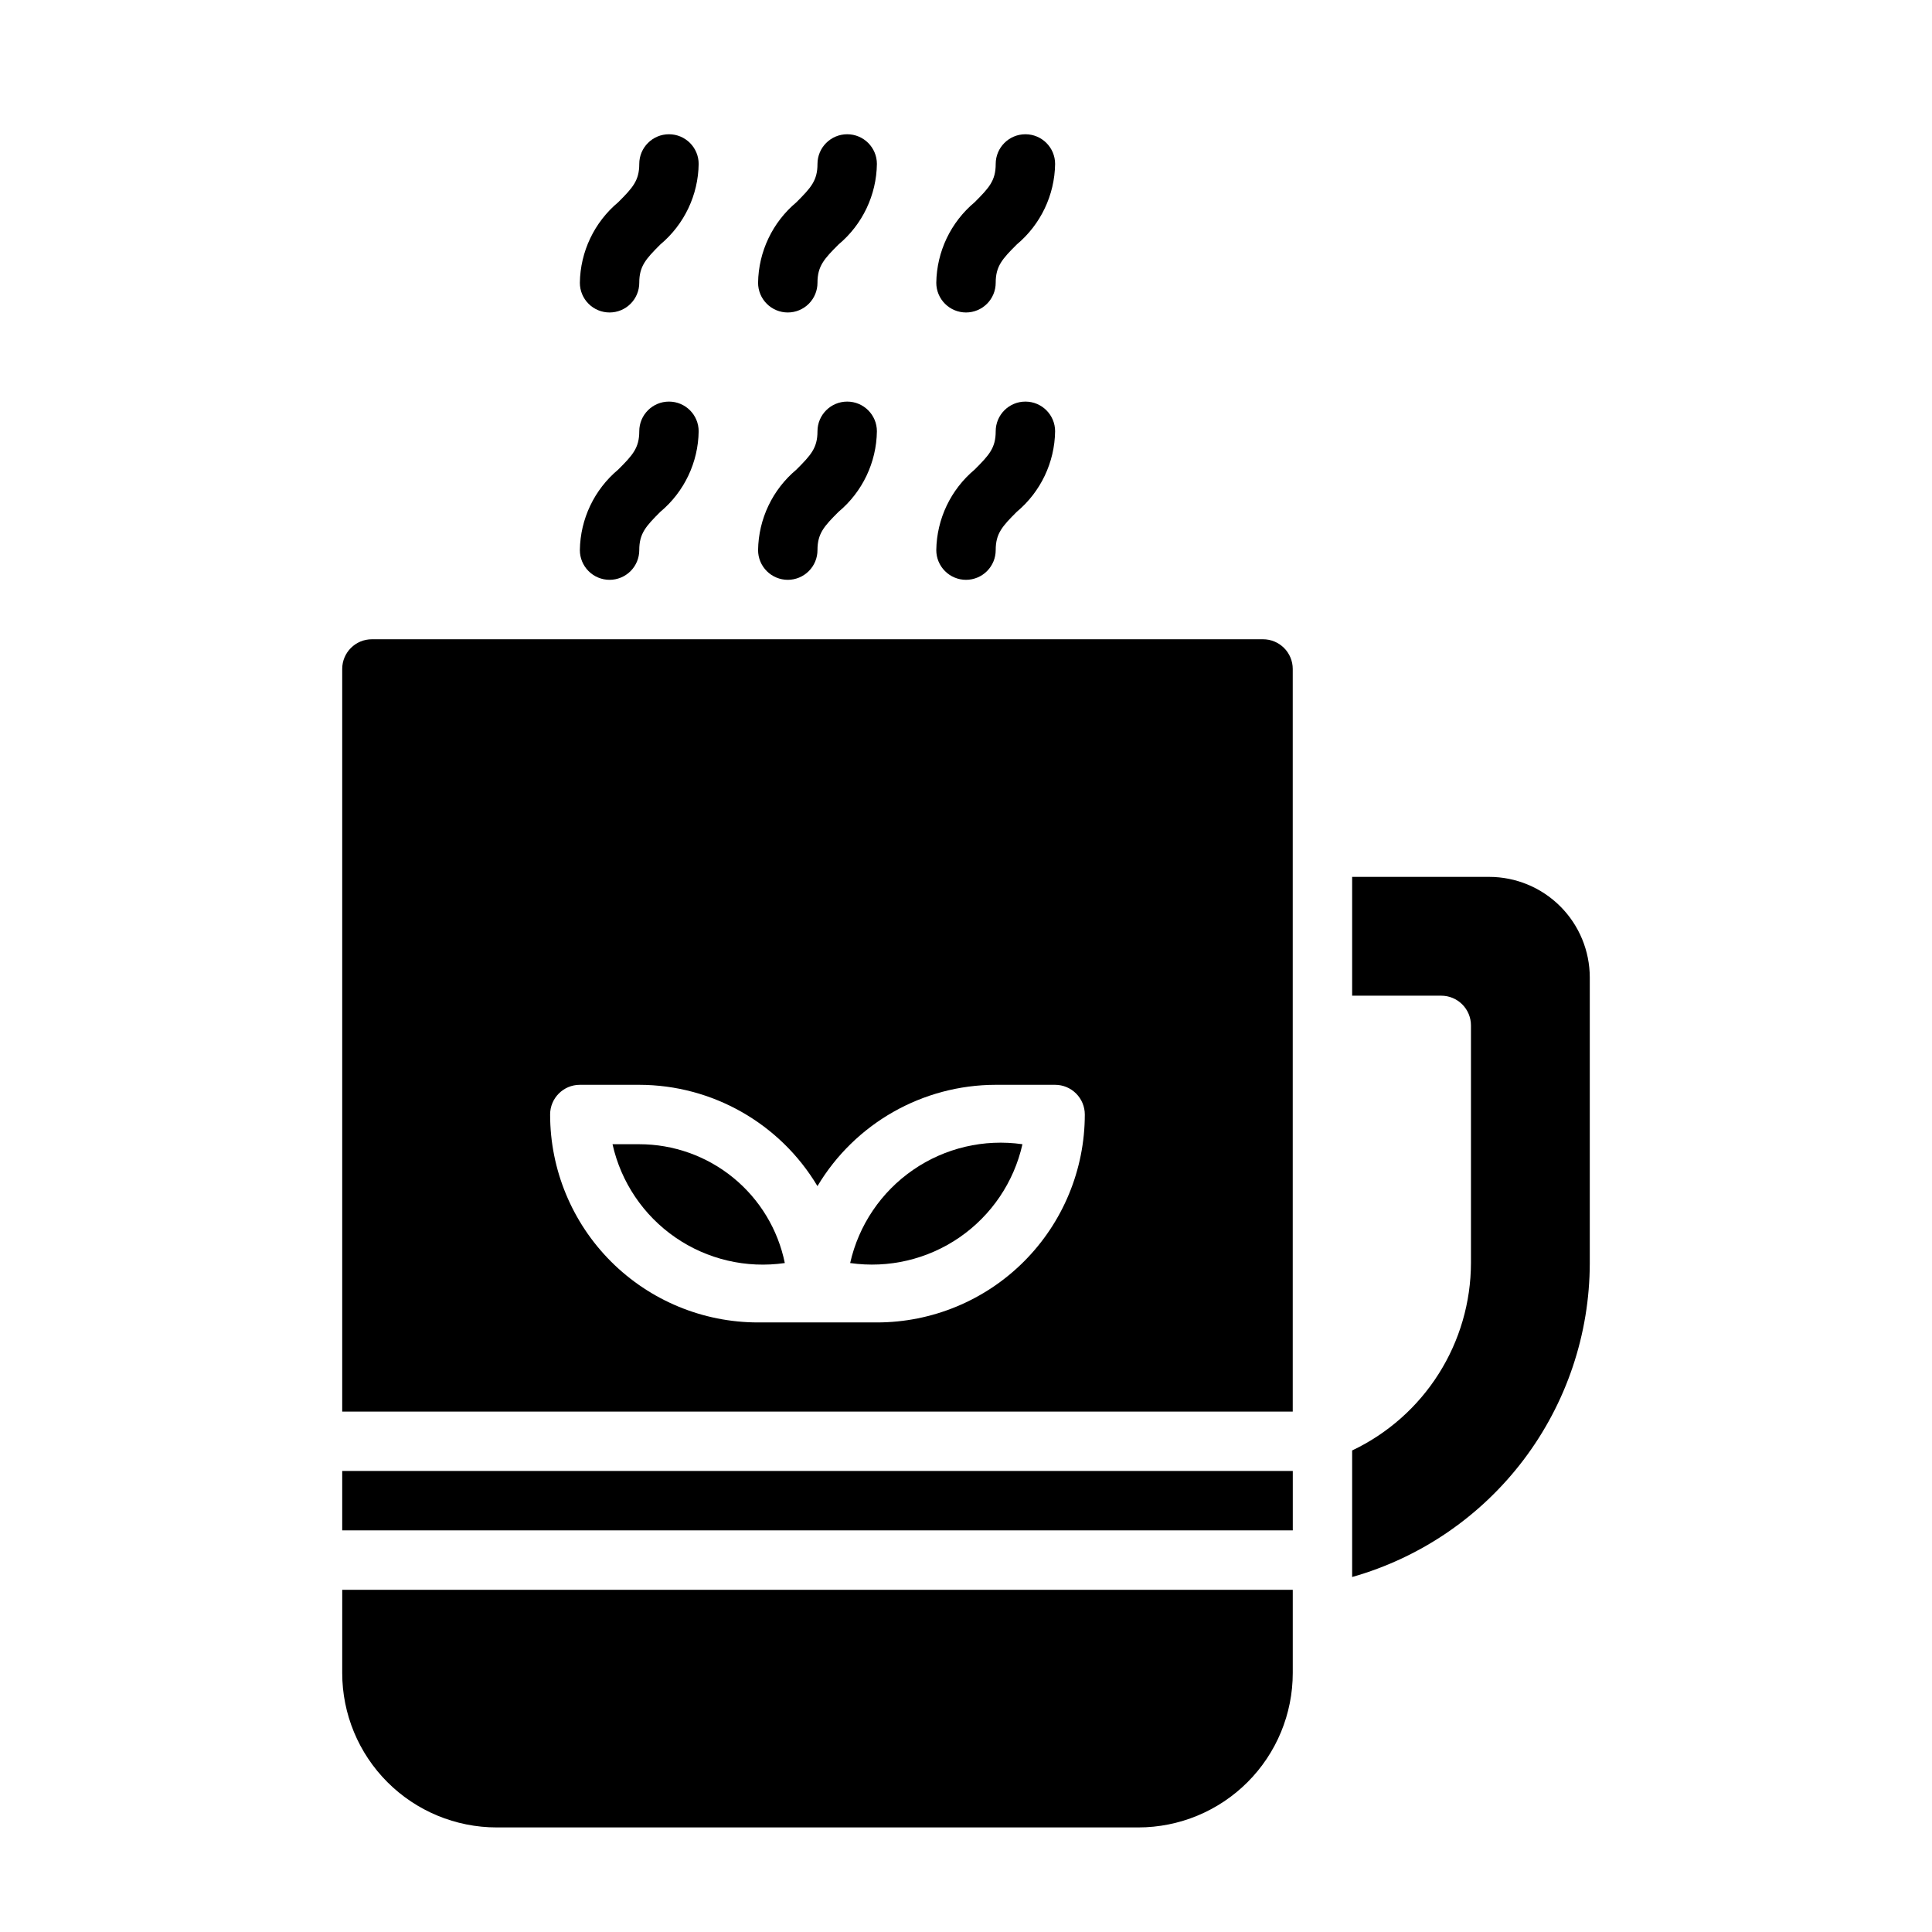 <?xml version="1.0" encoding="UTF-8"?>
<!-- The Best Svg Icon site in the world: iconSvg.co, Visit us! https://iconsvg.co -->
<svg fill="#000000" width="800px" height="800px" version="1.1" viewBox="144 144 512 512" xmlns="http://www.w3.org/2000/svg">
 <g>
  <path d="m352.77 297.66c2.09 0 4.09-0.832 5.566-2.309 1.477-1.477 2.305-3.477 2.305-5.566 0-4.41 1.73-6.297 5.59-10.156v0.004c6.332-5.297 10.039-13.086 10.156-21.336 0-4.348-3.523-7.871-7.871-7.871-4.348 0-7.875 3.523-7.875 7.871 0 4.41-1.73 6.297-5.59 10.156h0.004c-6.332 5.293-10.039 13.082-10.156 21.332 0 2.09 0.828 4.09 2.305 5.566 1.477 1.477 3.481 2.309 5.566 2.309z"/>
  <path d="m400 297.66c2.086 0 4.09-0.832 5.566-2.309 1.477-1.477 2.305-3.477 2.305-5.566 0-4.41 1.73-6.297 5.59-10.156v0.004c6.328-5.297 10.035-13.086 10.152-21.336 0-4.348-3.523-7.871-7.871-7.871-4.348 0-7.871 3.523-7.871 7.871 0 4.41-1.73 6.297-5.59 10.156-6.328 5.293-10.035 13.082-10.156 21.332 0 2.09 0.832 4.09 2.309 5.566 1.477 1.477 3.477 2.309 5.566 2.309z"/>
  <path d="m305.54 297.66c2.086 0 4.09-0.832 5.566-2.309 1.477-1.477 2.305-3.477 2.305-5.566 0-4.41 1.73-6.297 5.59-10.156v0.004c6.328-5.297 10.035-13.086 10.152-21.336 0-4.348-3.523-7.871-7.871-7.871s-7.871 3.523-7.871 7.871c0 4.41-1.73 6.297-5.59 10.156-6.328 5.293-10.035 13.082-10.152 21.332 0 2.09 0.828 4.09 2.305 5.566 1.477 1.477 3.477 2.309 5.566 2.309z"/>
  <path d="m352.77 226.81c2.09 0 4.09-0.828 5.566-2.305 1.477-1.477 2.305-3.477 2.305-5.566 0-4.41 1.73-6.297 5.59-10.156 6.332-5.293 10.039-13.082 10.156-21.332 0-4.348-3.523-7.871-7.871-7.871-4.348 0-7.875 3.523-7.875 7.871 0 4.41-1.73 6.297-5.59 10.156h0.004c-6.332 5.293-10.039 13.082-10.156 21.332 0 2.09 0.828 4.09 2.305 5.566 1.477 1.477 3.481 2.305 5.566 2.305z"/>
  <path d="m400 226.81c2.086 0 4.09-0.828 5.566-2.305 1.477-1.477 2.305-3.477 2.305-5.566 0-4.41 1.73-6.297 5.59-10.156 6.328-5.293 10.035-13.082 10.152-21.332 0-4.348-3.523-7.871-7.871-7.871-4.348 0-7.871 3.523-7.871 7.871 0 4.41-1.73 6.297-5.59 10.156-6.328 5.293-10.035 13.082-10.156 21.332 0 2.09 0.832 4.09 2.309 5.566 1.477 1.477 3.477 2.305 5.566 2.305z"/>
  <path d="m305.54 226.81c2.086 0 4.09-0.828 5.566-2.305 1.477-1.477 2.305-3.477 2.305-5.566 0-4.41 1.73-6.297 5.59-10.156 6.328-5.293 10.035-13.082 10.152-21.332 0-4.348-3.523-7.871-7.871-7.871s-7.871 3.523-7.871 7.871c0 4.41-1.73 6.297-5.59 10.156-6.328 5.293-10.035 13.082-10.152 21.332 0 2.09 0.828 4.09 2.305 5.566 1.477 1.477 3.477 2.305 5.566 2.305z"/>
  <path d="m313.41 447.23h-7.086c2.238 10.039 8.184 18.863 16.652 24.703s18.828 8.262 29.008 6.785c-1.816-8.891-6.648-16.879-13.676-22.617-7.027-5.738-15.824-8.871-24.898-8.871z"/>
  <path d="m369.3 478.72c10.176 1.457 20.527-0.973 28.992-6.809 8.461-5.836 14.414-14.648 16.668-24.68-10.18-1.457-20.531 0.973-28.992 6.809-8.461 5.836-14.414 14.648-16.668 24.68z"/>
  <path d="m234.69 533.82h251.91v15.742h-251.91z"/>
  <path d="m478.72 313.41h-236.16c-4.348 0-7.871 3.523-7.871 7.871v196.8h251.9v-196.8c0-2.086-0.828-4.09-2.305-5.566-1.477-1.477-3.481-2.305-5.566-2.305zm-102.34 181.05h-31.488c-14.613 0-28.629-5.805-38.965-16.137-10.332-10.336-16.141-24.352-16.141-38.965 0-4.348 3.527-7.871 7.875-7.871h15.742c19.367 0.023 37.301 10.215 47.23 26.844 9.934-16.629 27.867-26.82 47.234-26.844h15.742c2.09 0 4.09 0.828 5.566 2.305 1.477 1.477 2.309 3.477 2.309 5.566 0 14.613-5.809 28.629-16.141 38.965-10.336 10.332-24.352 16.137-38.965 16.137z"/>
  <path d="m234.69 587.35c0 10.859 4.312 21.27 11.988 28.945s18.09 11.992 28.945 11.992h170.04c10.855 0 21.27-4.316 28.945-11.992 7.676-7.676 11.988-18.086 11.988-28.945v-22.039h-251.9z"/>
  <path d="m538.62 376.38h-36.289v31.488h23.617-0.004c2.09 0 4.09 0.828 5.566 2.305 1.477 1.477 2.309 3.481 2.309 5.566v62.977c-0.023 10.41-2.992 20.598-8.566 29.387-5.57 8.793-13.52 15.824-22.922 20.285v33.535c18.117-5.137 34.066-16.035 45.43-31.051s17.523-33.324 17.547-52.156v-75.648c0-7.078-2.812-13.867-7.816-18.871-5.008-5.004-11.793-7.816-18.871-7.816z"/>
 </g>
</svg>